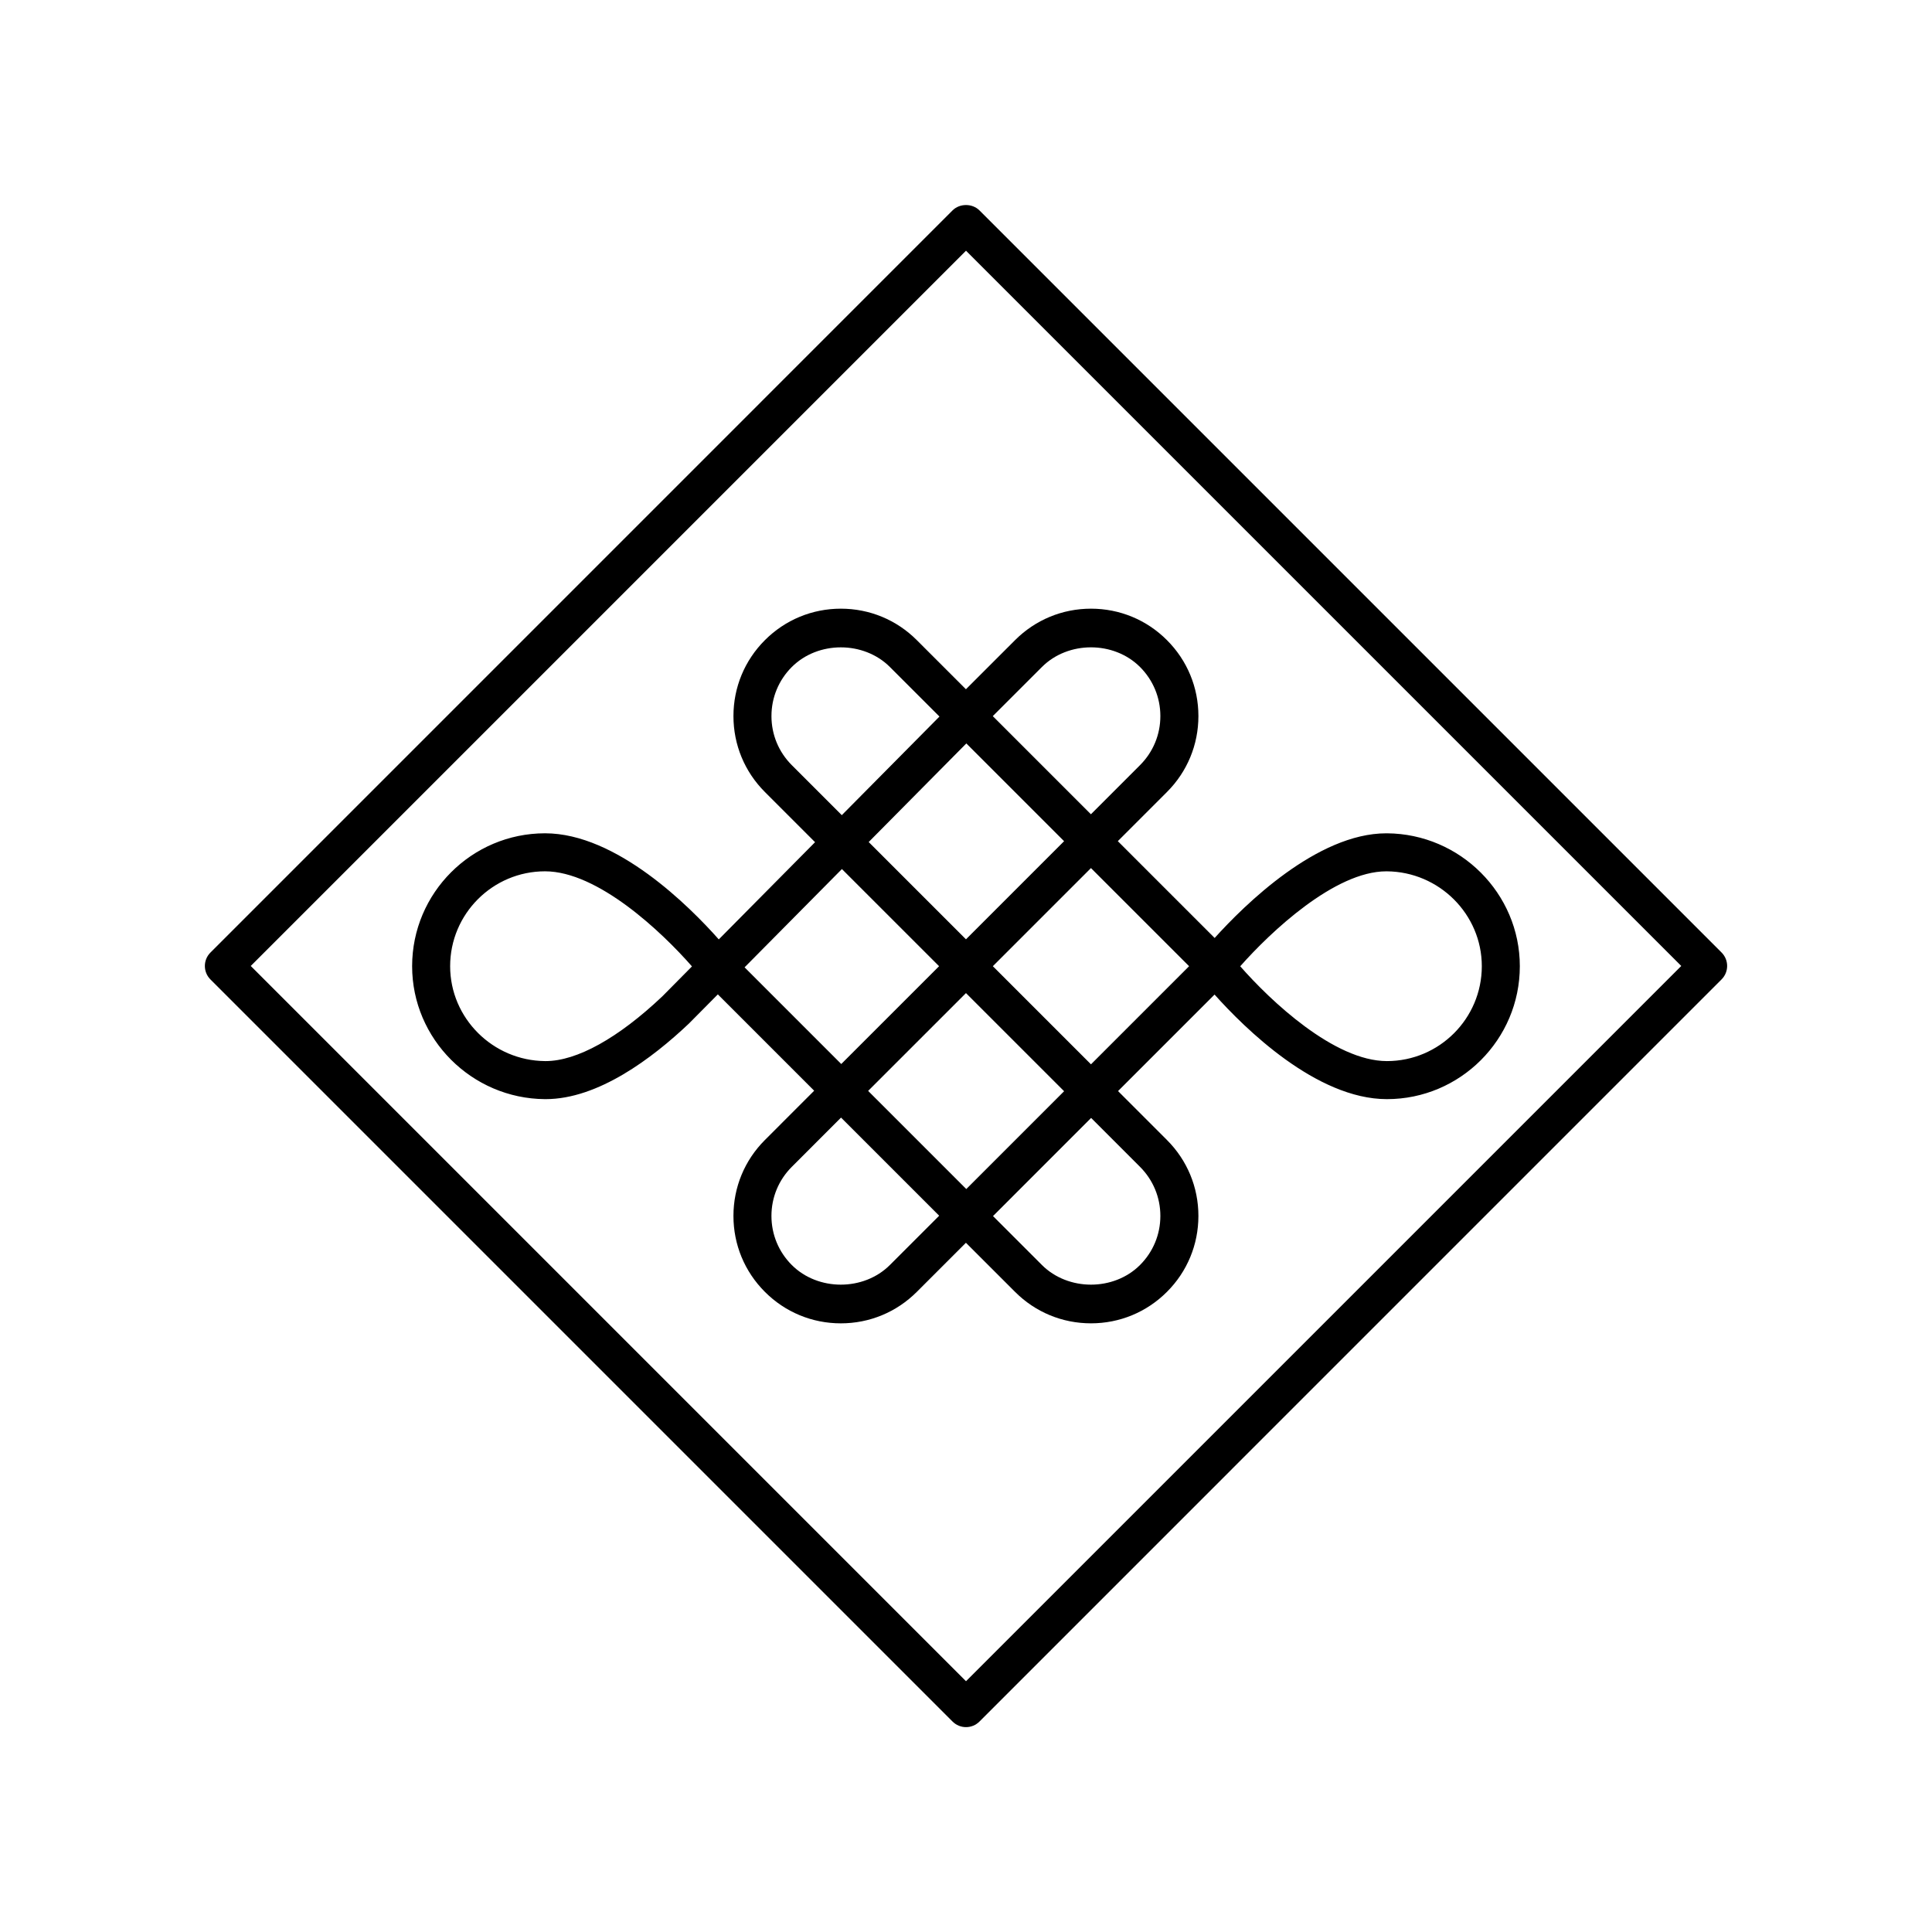 <?xml version="1.0" encoding="UTF-8"?>
<!-- Uploaded to: SVG Repo, www.svgrepo.com, Generator: SVG Repo Mixer Tools -->
<svg fill="#000000" width="800px" height="800px" version="1.1" viewBox="144 144 512 512" xmlns="http://www.w3.org/2000/svg">
 <g>
  <path d="m413 486.36c5.371 5.379 12.52 8.336 20.129 8.336 7.602 0 14.75-2.961 20.121-8.336 5.379-5.375 8.34-12.523 8.34-20.129 0-7.602-2.961-14.75-8.34-20.125l-12.957-12.961 25.578-25.578c7.859 8.801 26.922 27.715 45.676 27.715 19.418 0 35.223-15.801 35.223-35.223 0-19.277-15.785-35.078-35.184-35.223h-0.203c-18.352 0-37.578 18.969-45.488 27.738l-25.66-25.66 13.016-13.02c5.379-5.375 8.34-12.523 8.34-20.125 0-7.606-2.961-14.754-8.34-20.129-5.371-5.379-12.52-8.336-20.121-8.336-7.606 0-14.754 2.961-20.129 8.336l-13.02 13.016-13.02-13.016c-5.371-5.379-12.52-8.336-20.129-8.336-7.602 0-14.75 2.961-20.121 8.336-5.379 5.375-8.34 12.523-8.34 20.129 0 7.602 2.961 14.75 8.34 20.125l13.289 13.293-25.516 25.762c-7.66-8.637-27.035-28.117-46.043-28.117-19.418 0-35.223 15.801-35.223 35.227 0 19.273 15.785 35.074 35.184 35.223h0.203c13.895 0 28.246-10.82 37.977-20.039l7.652-7.723 25.531 25.531-13.055 13.059c-5.379 5.375-8.34 12.523-8.34 20.125 0 7.606 2.961 14.754 8.34 20.129 5.371 5.379 12.52 8.336 20.121 8.336 7.606 0 14.754-2.961 20.129-8.336l13.02-13.016zm98.375-111.45h0.133c13.891 0.102 25.188 11.387 25.188 25.145 0 13.863-11.281 25.145-25.145 25.145-13.973 0-30.895-16.008-38.879-25.129 8.07-9.133 25.07-25.16 38.703-25.16zm-191.84 33.125c-11.695 11.078-22.672 17.164-30.926 17.164h-0.129c-13.891-0.105-25.188-11.387-25.188-25.145 0-13.867 11.281-25.148 25.145-25.148 14.012 0 30.98 16.098 38.941 25.203zm80.539 51.074-26.008-26.008 25.926-25.922 26.008 26.004zm51.434 7.121c0 4.914-1.914 9.531-5.387 13.004-6.945 6.953-19.055 6.945-26.004 0l-12.961-12.961 26.004-26.008 12.957 12.961c3.477 3.477 5.391 8.094 5.391 13.004zm-18.387-40.172-26.008-26.004 26.004-26.004 26.004 26.004zm-33.031-85.039 25.906 25.906-26.004 26.004-25.781-25.781zm20.027-20.254c6.941-6.945 19.051-6.953 26.004 0 3.473 3.473 5.387 8.09 5.387 13.004 0 4.91-1.914 9.527-5.387 13l-13.016 13.02-26.008-26.008zm-71.672 13.004c0-4.914 1.914-9.531 5.387-13.004 6.953-6.945 19.059-6.941 26.004 0l13.133 13.129-25.883 26.133-13.254-13.258c-3.473-3.473-5.387-8.09-5.387-13zm18.672 40.539 25.75 25.746-25.926 25.922-25.621-25.621zm12.715 104.93c-6.945 6.941-19.055 6.949-26.004 0-3.473-3.473-5.387-8.09-5.387-13.004 0-4.91 1.914-9.527 5.387-13l13.055-13.059 26.008 26.004z"/>
  <path d="m396.44 600.23c0.945 0.945 2.223 1.477 3.562 1.477s2.617-0.531 3.562-1.477l196.67-196.68c1.969-1.969 1.969-5.156 0-7.125l-196.67-196.67c-1.891-1.891-5.234-1.891-7.125 0l-196.67 196.68c-1.969 1.969-1.969 5.156 0 7.125zm3.562-389.79 189.55 189.55-189.55 189.55-189.55-189.55z"/>
 </g>
</svg>